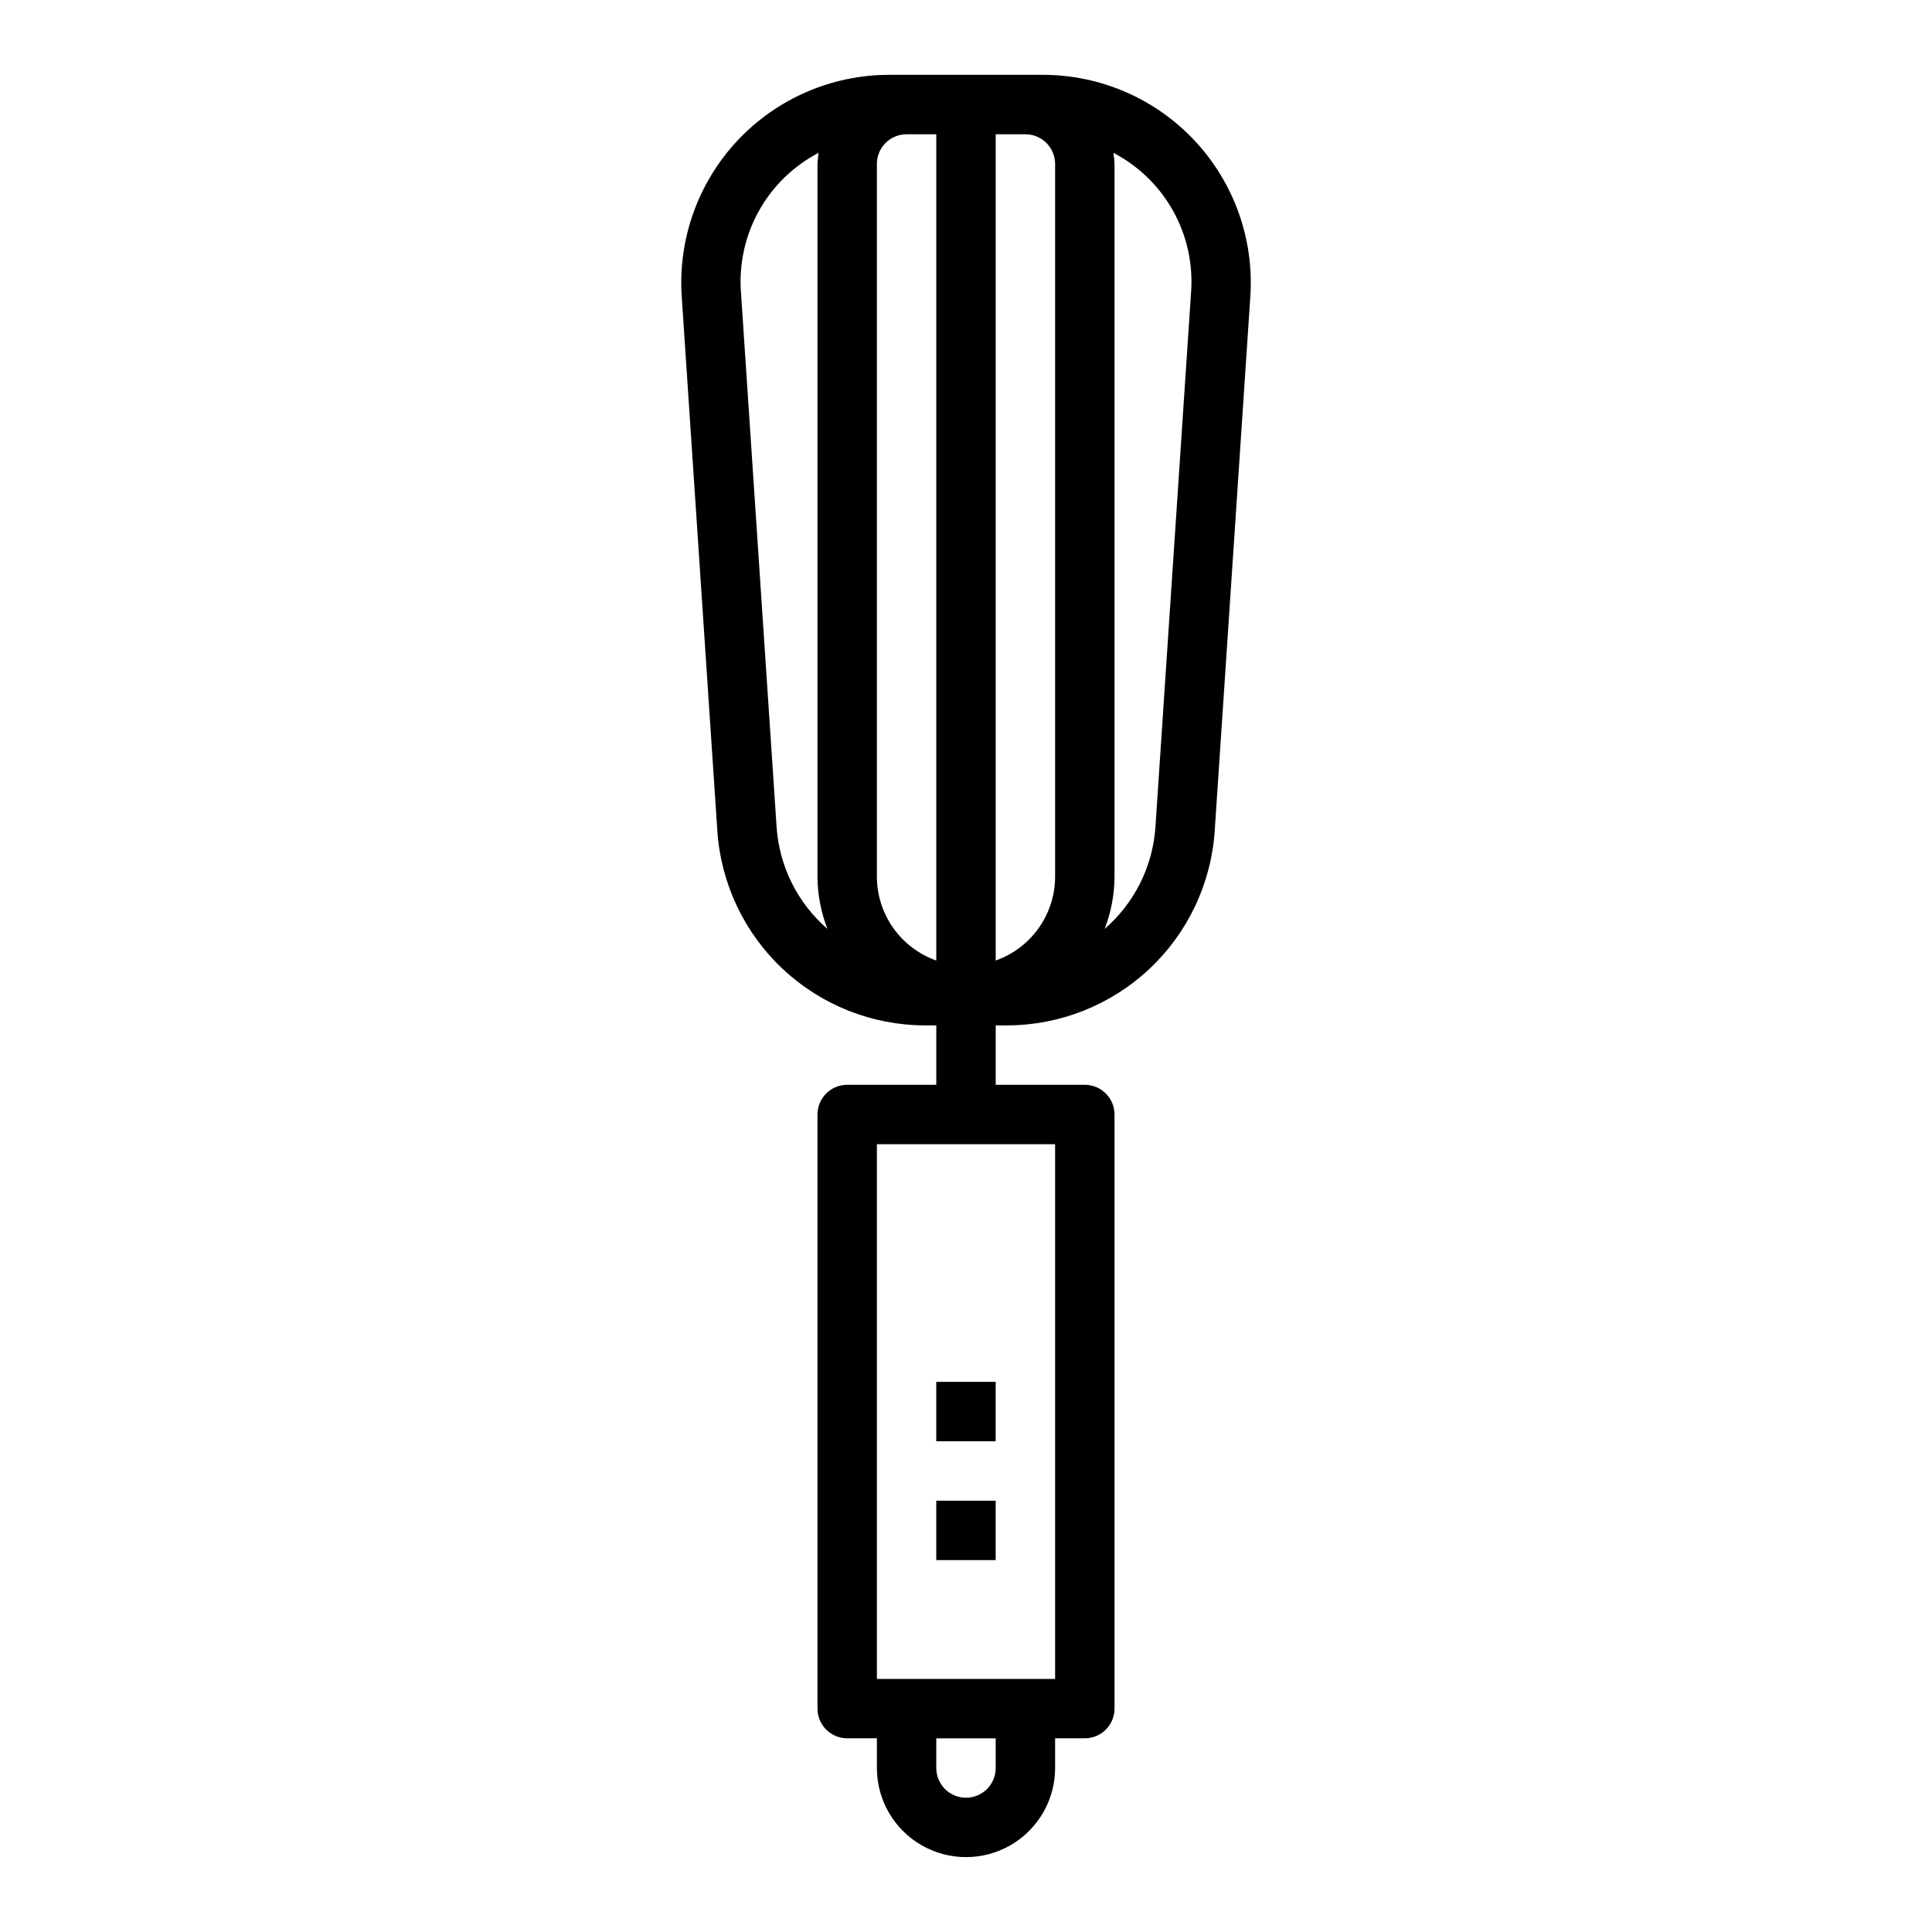 <?xml version="1.0" encoding="UTF-8"?>
<!-- Uploaded to: SVG Repo, www.svgrepo.com, Generator: SVG Repo Mixer Tools -->
<svg fill="#000000" width="800px" height="800px" version="1.1" viewBox="144 144 512 512" xmlns="http://www.w3.org/2000/svg">
 <g>
  <path d="m410.92 415.74c13.969-0.035 27.406-5.359 37.609-14.902 10.203-9.543 16.41-22.598 17.375-36.531l9.445-141.7v-0.004c1.016-15.219-4.32-30.176-14.742-41.312-10.418-11.141-24.988-17.461-40.242-17.461h-40.723c-15.25 0.004-29.82 6.324-40.238 17.461-10.418 11.141-15.754 26.098-14.738 41.312l9.445 141.7v0.004c0.965 13.934 7.172 26.984 17.375 36.527 10.199 9.543 23.637 14.871 37.602 14.906h3.039v15.742l-23.613 0.004c-4.348 0-7.875 3.523-7.875 7.871v157.44c0 2.086 0.832 4.09 2.309 5.566 1.477 1.473 3.477 2.305 5.566 2.305h7.871v7.871c0 8.438 4.5 16.234 11.809 20.453 7.305 4.219 16.309 4.219 23.613 0 7.309-4.219 11.809-12.016 11.809-20.453v-7.871h7.875c2.086 0 4.09-0.832 5.566-2.305 1.473-1.477 2.305-3.481 2.305-5.566v-157.44c0-2.09-0.832-4.09-2.305-5.566-1.477-1.477-3.481-2.305-5.566-2.305h-23.617v-15.746zm28.148-231.24c6.68 3.488 12.191 8.859 15.848 15.445 3.656 6.59 5.297 14.105 4.723 21.617l-9.445 141.7v0.004c-0.727 10.398-5.566 20.082-13.453 26.906 1.699-4.398 2.586-9.07 2.621-13.785v-188.93c-0.039-0.988-0.137-1.973-0.293-2.953zm-31.195-4.918h7.871c2.09 0 4.09 0.828 5.566 2.305 1.477 1.477 2.305 3.481 2.305 5.566v188.93c-0.02 4.867-1.543 9.609-4.359 13.578-2.82 3.965-6.793 6.969-11.383 8.59zm-58.059 183.68-9.445-141.7v-0.004c-0.574-7.512 1.066-15.027 4.723-21.617 3.656-6.586 9.168-11.957 15.848-15.445-0.16 0.98-0.258 1.965-0.301 2.953v188.93c0.035 4.715 0.93 9.387 2.633 13.785-7.891-6.824-12.73-16.508-13.457-26.906zm26.57 13.121v-188.93c0-4.348 3.523-7.871 7.871-7.871h7.871v218.97c-4.586-1.621-8.562-4.625-11.379-8.59-2.82-3.969-4.344-8.711-4.363-13.578zm31.488 236.16c0 4.348-3.523 7.871-7.871 7.871s-7.875-3.523-7.875-7.871v-7.871h15.742zm15.742-165.31v141.7h-47.23v-141.7z"/>
  <path d="m392.12 510.21h15.742v15.742h-15.742z"/>
  <path d="m392.12 541.7h15.742v15.742h-15.742z"/>
 </g>
</svg>